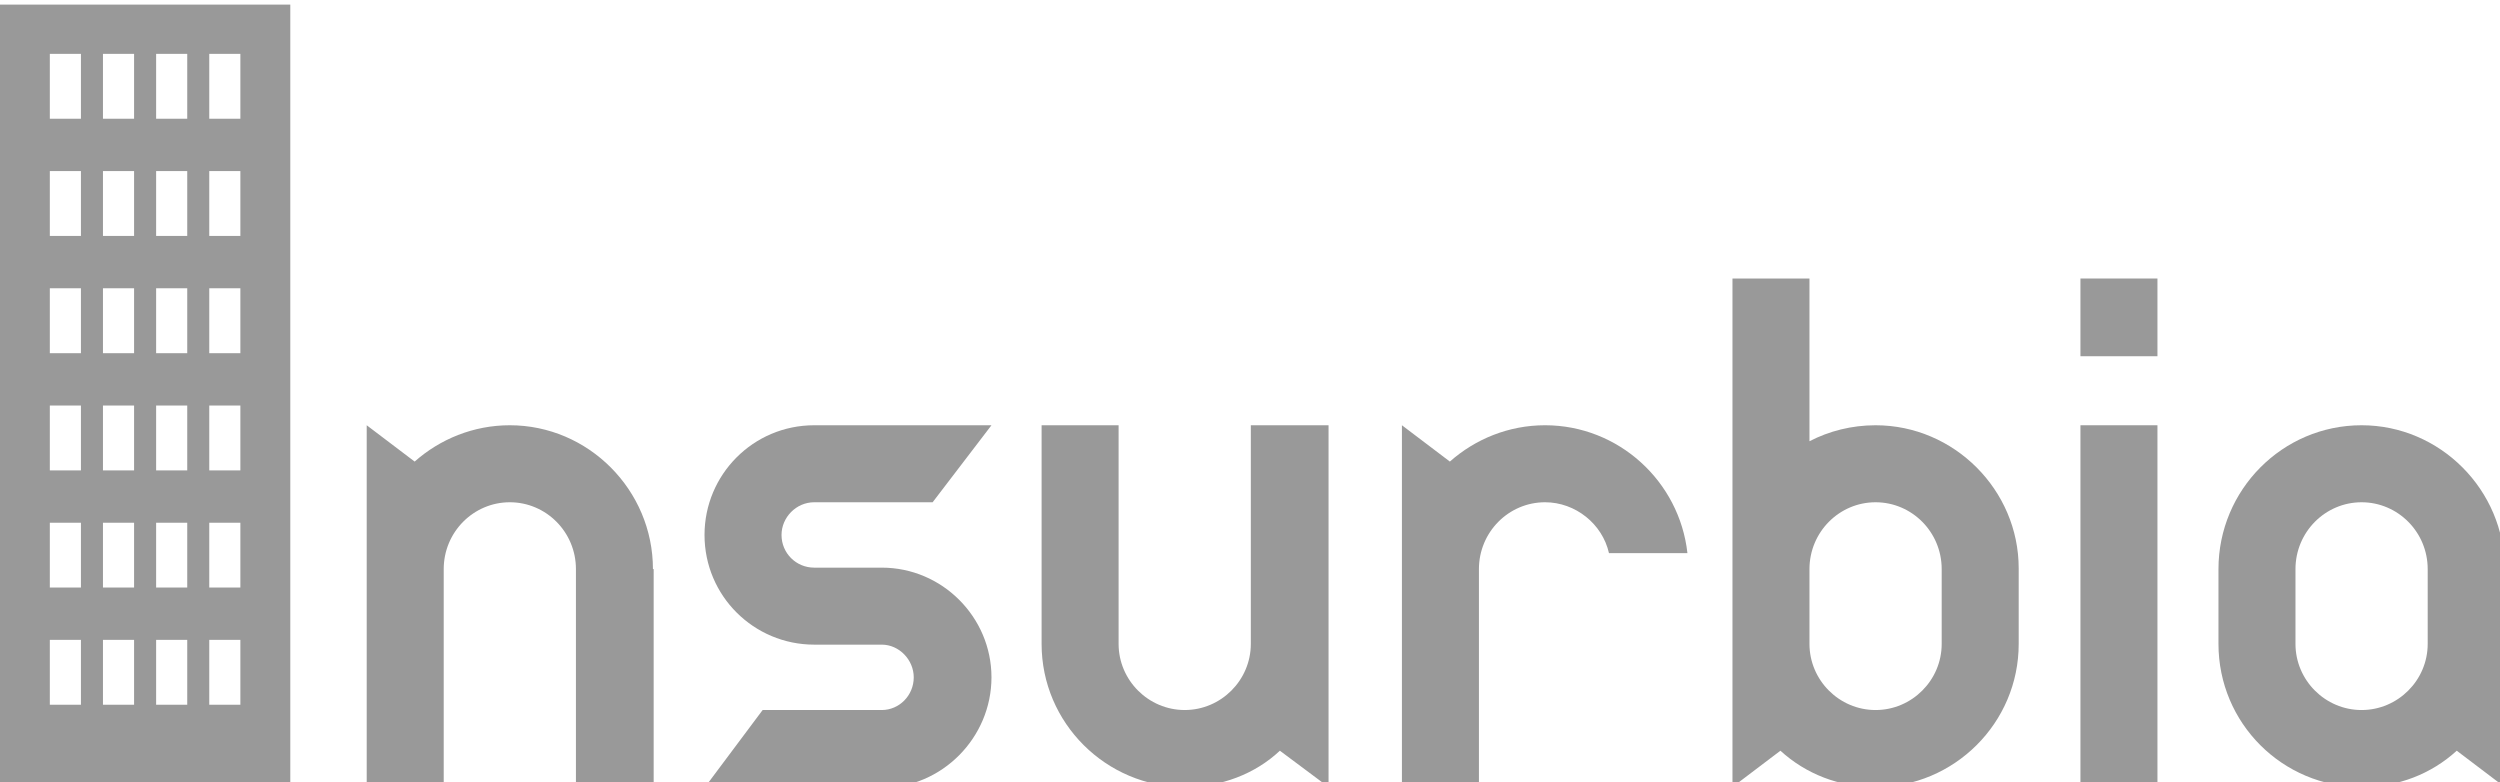 <?xml version="1.0" encoding="UTF-8" standalone="no"?>
<!-- Created with Inkscape (http://www.inkscape.org/) -->

<svg
   width="85.271mm"
   height="26.679mm"
   viewBox="0 0 85.271 26.679"
   version="1.1"
   id="svg5"
   inkscape:version="1.2.1 (9c6d41e410, 2022-07-14)"
   sodipodi:docname="logo.svg"
   xmlns:inkscape="http://www.inkscape.org/namespaces/inkscape"
   xmlns:sodipodi="http://sodipodi.sourceforge.net/DTD/sodipodi-0.dtd"
   xmlns="http://www.w3.org/2000/svg"
   xmlns:svg="http://www.w3.org/2000/svg">
  <sodipodi:namedview
     id="namedview7"
     pagecolor="#505050"
     bordercolor="#ffffff"
     borderopacity="1"
     inkscape:showpageshadow="0"
     inkscape:pageopacity="0"
     inkscape:pagecheckerboard="1"
     inkscape:deskcolor="#505050"
     inkscape:document-units="mm"
     showgrid="false"
     inkscape:zoom="1.4229444"
     inkscape:cx="329.24688"
     inkscape:cy="121.57889"
     inkscape:window-width="1920"
     inkscape:window-height="1012"
     inkscape:window-x="0"
     inkscape:window-y="0"
     inkscape:window-maximized="1"
     inkscape:current-layer="g21176" />
  <defs
     id="defs2">
    <rect
       x="41.462"
       y="372.339"
       width="719.098"
       height="286.315"
       id="rect1153" />
  </defs>
  <g
     inkscape:label="Layer 1"
     inkscape:groupmode="layer"
     id="layer1"
     transform="translate(1.114,-90.256)">
    <g
       aria-label="Insurbia"
       transform="scale(0.265)"
       id="text1151"
       style="font-size:192px;line-height:1.25;font-family:Birthstone;-inkscape-font-specification:Birthstone;white-space:pre;shape-inside:url(#rect1153)">
      <g
         id="g21176">
        <g
           id="g21135"
           transform="matrix(0.487,0,0,0.487,-2.161,175.052)"
           style="fill:#999999">
          <path
             d="M -4.212,341.123 V 548.242 H 72.529 V 341.123 Z M 17.196,526.175 H 8.974 V 509.026 h 8.222 z m 0,-30.976 H 8.974 v -17.14 h 8.222 z m 0,-30.967 H 8.974 v -17.144 h 8.222 z m 0,-30.981 H 8.974 v -17.149 h 8.222 z m 0,-30.976 H 8.974 V 385.126 h 8.222 z m 0,-30.976 H 8.974 V 354.15 H 17.196 Z M 31.241,526.175 H 23.018 V 509.026 h 8.222 z m 0,-30.976 H 23.018 v -17.14 h 8.222 z m 0,-30.967 H 23.018 v -17.144 h 8.222 z m 0,-30.981 H 23.018 v -17.149 h 8.222 z m 0,-30.976 H 23.018 V 385.126 h 8.222 z m 0,-30.976 H 23.018 v -17.149 h 8.222 z M 45.29,526.175 H 37.068 V 509.026 h 8.222 z m 0,-30.976 h -8.222 v -17.14 h 8.222 z m 0,-30.967 h -8.222 v -17.144 h 8.222 z m 0,-30.981 h -8.222 v -17.149 h 8.222 z m 0,-30.976 H 37.068 V 385.126 h 8.222 z m 0,-30.976 h -8.222 v -17.149 h 8.222 z m 14.045,154.876 H 51.112 V 509.026 h 8.222 z m 0,-30.976 h -8.222 v -17.14 h 8.222 z m 0,-30.967 h -8.222 v -17.144 h 8.222 z m 0,-30.981 h -8.222 v -17.149 h 8.222 z m 0,-30.976 H 51.112 V 385.126 h 8.222 z m 0,-30.976 h -8.222 v -17.149 h 8.222 z"
             id="path18831"
             style="stroke-width:4.522;fill:#999999" />
          <path
             d="m 92.725,490.319 c 0,19.2 0,38.4 0,57.6 h 20.352 v -57.6 0 c 0,-9.792 7.872,-17.664 17.472,-17.664 9.6,0 17.472,7.872 17.472,17.664 v 57.6 h 20.544 v -57.6 h -0.192 c 0,-20.928 -17.088,-38.016 -37.824,-38.016 -9.6,0 -18.432,3.648 -25.152,9.6 l -12.672,-9.6 z"
             style="font-family:Beorita;-inkscape-font-specification:Beorita;fill:#999999"
             id="path2093" />
          <path
             d="m 228.853,527.567 h -31.488 l -15.36,20.544 h 46.848 c 15.936,0 28.992,-13.248 28.992,-29.184 0,-15.936 -13.056,-28.992 -28.992,-28.992 h -17.856 c -4.8,0 -8.64,-3.84 -8.64,-8.64 0,-4.608 3.84,-8.64 8.64,-8.64 h 31.296 l 15.552,-20.352 h -46.848 c -16.128,0 -28.992,13.056 -28.992,28.992 0,16.128 13.056,28.992 28.992,28.992 h 17.856 c 4.608,0 8.448,4.032 8.448,8.64 0,4.8 -3.84,8.64 -8.448,8.64 z"
             style="font-family:Beorita;-inkscape-font-specification:Beorita;fill:#999999"
             id="path2090" />
          <path
             d="m 271.093,510.095 c 0,20.928 17.088,37.824 37.824,37.824 9.6,0 18.624,-3.456 25.152,-9.6 l 12.864,9.6 c 0,-19.2 0,-76.416 0,-95.616 h -20.544 v 57.792 0 c 0,9.6 -7.872,17.472 -17.472,17.472 -9.6,0 -17.472,-7.872 -17.472,-17.472 v -57.792 h -20.352 z"
             style="font-family:Beorita;-inkscape-font-specification:Beorita;fill:#999999"
             id="path2087" />
          <path
             d="m 366.325,452.303 c 0,31.872 0,63.744 0,95.616 h 20.352 v -57.6 0 c 0,-9.792 7.872,-17.664 17.472,-17.664 8.064,0 15.168,5.76 16.896,13.44 h 20.736 c -2.112,-19.008 -18.24,-33.792 -37.632,-33.792 -9.6,0 -18.432,3.648 -25.152,9.6 z"
             style="font-family:Beorita;-inkscape-font-specification:Beorita;fill:#999999"
             id="path2084" />
          <path
             d="m 466.357,538.319 c 6.72,6.144 15.552,9.6 25.152,9.6 20.736,0 37.824,-16.896 37.824,-37.824 v -19.968 c 0,-20.736 -17.088,-37.824 -37.824,-37.824 -6.336,0 -12.288,1.536 -17.472,4.224 v -43.008 h -20.352 v 134.4 z m 42.624,-28.224 c 0,9.6 -7.872,17.472 -17.472,17.472 -9.6,0 -17.472,-7.872 -17.472,-17.472 v -19.776 c 0,-9.792 7.872,-17.664 17.472,-17.664 9.6,0 17.472,7.872 17.472,17.664 z"
             style="font-family:Beorita;-inkscape-font-specification:Beorita;fill:#999999"
             id="path2081" />
          <path
             d="m 566.005,434.063 v -20.544 h -20.352 v 20.544 z m -20.352,18.24 v 95.616 h 20.352 v -95.616 z"
             style="font-family:Beorita;-inkscape-font-specification:Beorita;fill:#999999"
             id="path2078" />
          <path
             d="m 645.109,538.319 12.672,9.6 v -57.6 c 0,-20.928 -17.088,-38.016 -37.824,-38.016 -20.928,0 -37.824,17.088 -37.824,38.016 v 19.776 c 0,20.928 16.896,37.824 37.824,37.824 9.6,0 18.432,-3.456 25.152,-9.6 z m -7.68,-28.224 c 0,9.6 -7.872,17.472 -17.472,17.472 -9.6,0 -17.472,-7.872 -17.472,-17.472 v -19.776 c 0,-9.792 7.872,-17.664 17.472,-17.664 9.6,0 17.472,7.872 17.472,17.664 z"
             style="font-family:Beorita;-inkscape-font-specification:Beorita;fill:#999999"
             id="path2075" />
        </g>
      </g>
    </g>
  </g>
</svg>
